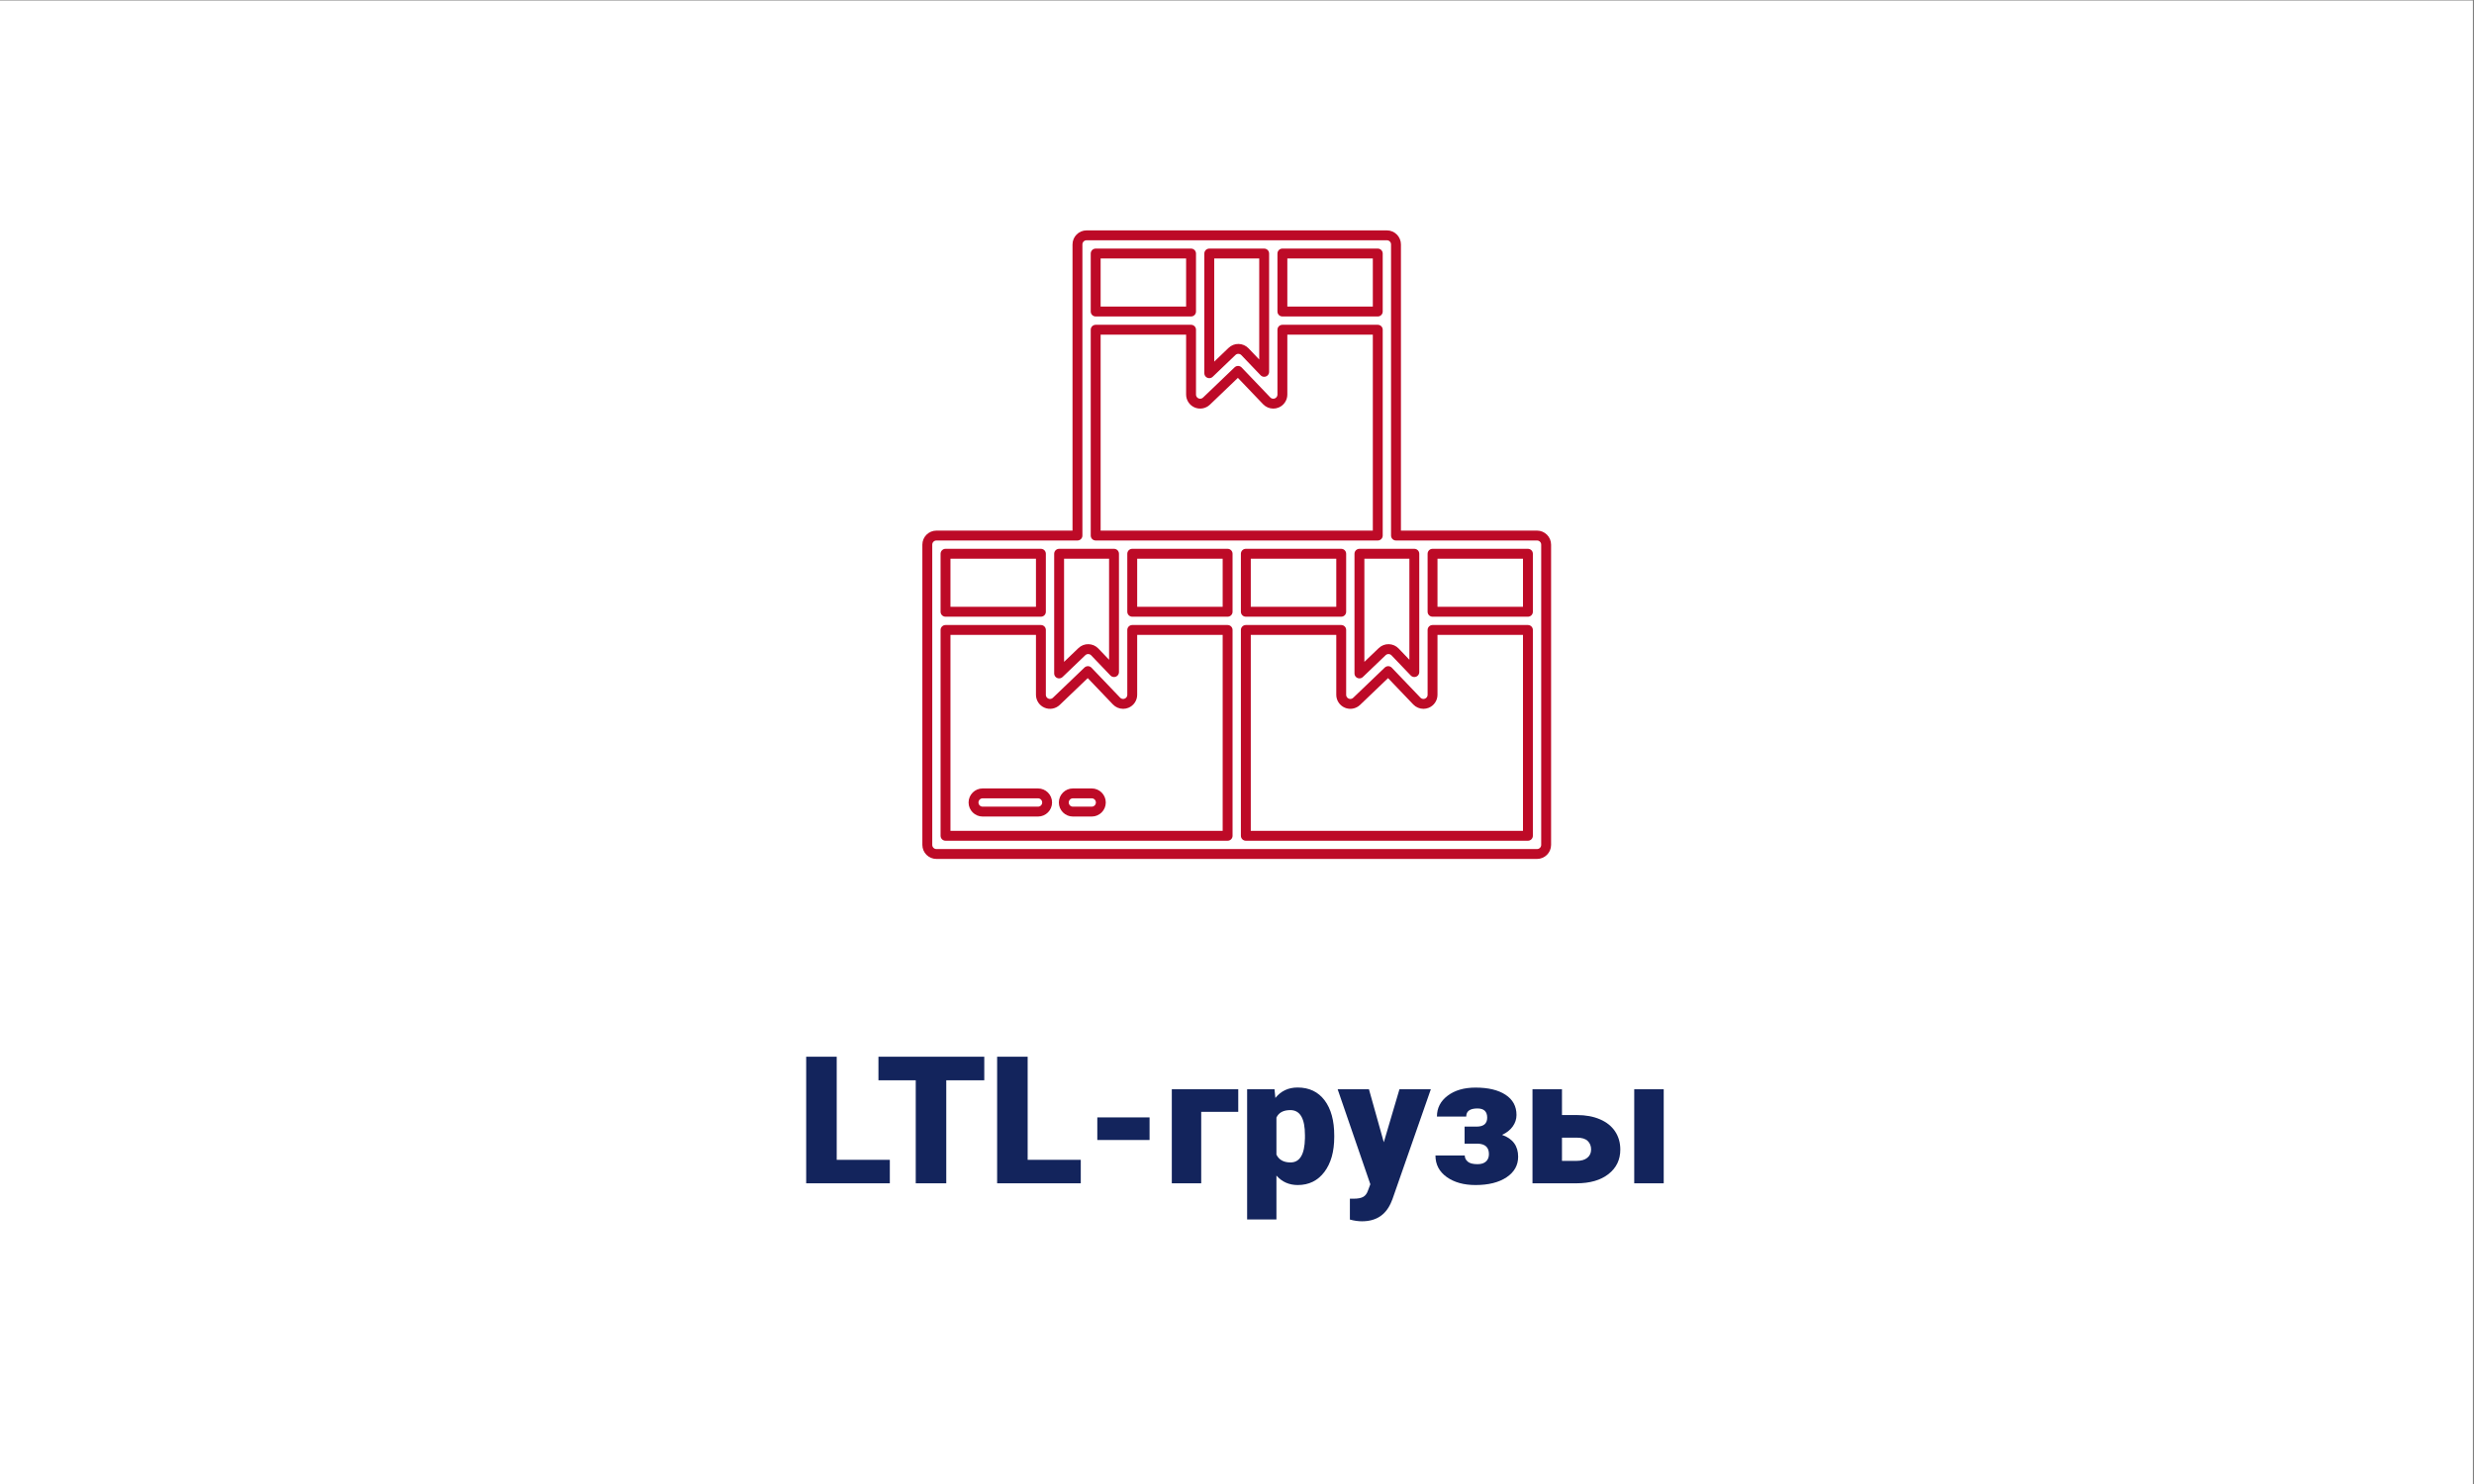 <?xml version="1.0" encoding="UTF-8" standalone="no"?>
<svg xmlns="http://www.w3.org/2000/svg" xmlns:xlink="http://www.w3.org/1999/xlink" xmlns:serif="http://www.serif.com/" width="100%" height="100%" viewBox="0 0 250 150" version="1.1" xml:space="preserve" style="fill-rule:evenodd;clip-rule:evenodd;stroke-linejoin:round;stroke-miterlimit:2;">
    <rect x="0" y="0" width="250" height="150" fill="#808080" stroke="none"/>
    <g transform="matrix(1,0,0,1,-536.01,-626.24)">
        <g>
            <g transform="matrix(1.098,0,0,0.982,191.534,-19.808)">
                <rect x="313.671" y="657.942" width="227.644" height="152.761" style="fill:white;"></rect>
            </g>
            <g transform="matrix(1,0,0,1,5.516,-45.946)">
                <g transform="matrix(0.526,0,0,0.526,546.351,618.066)">
                    <path d="M209.193,263.497L209.193,223.946L227.517,223.946L227.517,236.4C227.517,237.101 227.936,237.735 228.58,238.009C229.227,238.286 229.972,238.148 230.478,237.664L236.545,231.853L242.048,237.61C242.385,237.962 242.845,238.15 243.313,238.15C243.532,238.15 243.753,238.109 243.964,238.024C244.628,237.758 245.063,237.115 245.063,236.4L245.063,223.946L263.387,223.946L263.387,263.497L209.193,263.497ZM151.5,223.946L169.824,223.946L169.824,236.4C169.824,237.101 170.242,237.735 170.887,238.009C171.533,238.286 172.278,238.148 172.784,237.664L178.852,231.853L184.354,237.61C184.691,237.962 185.151,238.15 185.62,238.15C185.839,238.15 186.06,238.109 186.271,238.024C186.935,237.758 187.37,237.115 187.37,236.4L187.37,223.946L205.693,223.946L205.693,263.497L151.5,263.497L151.5,223.946ZM169.824,209.303L169.824,220.446L151.5,220.446L151.5,209.303L169.824,209.303ZM180.347,166.253L198.67,166.253L198.67,178.707C198.67,179.408 199.089,180.041 199.733,180.316C200.379,180.592 201.125,180.455 201.631,179.97L207.698,174.159L213.201,179.916C213.538,180.268 213.998,180.457 214.467,180.457C214.686,180.457 214.907,180.416 215.118,180.331C215.781,180.065 216.216,179.422 216.216,178.707L216.216,166.253L234.54,166.253L234.54,205.803L180.347,205.803L180.347,166.253ZM198.67,151.61L198.67,162.753L180.347,162.753L180.347,151.61L198.67,151.61ZM202.17,151.61L212.716,151.61L212.716,174.343L209.018,170.474C208.697,170.139 208.256,169.944 207.792,169.934C207.332,169.918 206.878,170.099 206.542,170.42L202.17,174.608L202.17,151.61ZM234.54,162.753L216.216,162.753L216.216,151.61L234.54,151.61L234.54,162.753ZM231.017,209.303L241.563,209.303L241.563,232.037L237.865,228.168C237.543,227.832 237.103,227.638 236.638,227.628C236.187,227.609 235.725,227.793 235.389,228.113L231.017,232.301L231.017,209.303ZM209.193,209.303L227.517,209.303L227.517,220.446L209.193,220.446L209.193,209.303ZM187.37,209.303L205.693,209.303L205.693,220.446L187.37,220.446L187.37,209.303ZM173.324,209.303L183.87,209.303L183.87,232.037L180.171,228.168C179.85,227.832 179.409,227.638 178.945,227.628C178.496,227.609 178.031,227.793 177.696,228.113L173.324,232.301L173.324,209.303ZM263.387,220.446L245.063,220.446L245.063,209.303L263.387,209.303L263.387,220.446ZM265.137,205.803L238.04,205.803L238.04,149.86C238.04,148.894 237.256,148.11 236.29,148.11L178.597,148.11C177.63,148.11 176.847,148.894 176.847,149.86L176.847,205.803L149.75,205.803C148.784,205.803 148,206.587 148,207.553L148,265.247C148,266.213 148.784,266.997 149.75,266.997L265.137,266.997C266.103,266.997 266.887,266.213 266.887,265.247L266.887,207.553C266.887,206.587 266.103,205.803 265.137,205.803Z" style="fill:none;fill-rule:nonzero;stroke:rgb(189,10,39);stroke-width:1.9px;"></path>
                </g>
                <g transform="matrix(0.526,0,0,0.526,546.351,618.066)">
                    <path d="M169.269,255.349L158.63,255.349C157.664,255.349 156.88,256.132 156.88,257.099C156.88,258.065 157.664,258.849 158.63,258.849L169.269,258.849C170.235,258.849 171.019,258.065 171.019,257.099C171.019,256.132 170.235,255.349 169.269,255.349Z" style="fill:none;fill-rule:nonzero;stroke:rgb(189,10,39);stroke-width:1.9px;"></path>
                </g>
                <g transform="matrix(0.526,0,0,0.526,546.351,618.066)">
                    <path d="M179.588,255.349L175.973,255.349C175.006,255.349 174.223,256.132 174.223,257.099C174.223,258.065 175.006,258.849 175.973,258.849L179.588,258.849C180.554,258.849 181.338,258.065 181.338,257.099C181.338,256.132 180.554,255.349 179.588,255.349Z" style="fill:none;fill-rule:nonzero;stroke:rgb(189,10,39);stroke-width:1.9px;"></path>
                </g>
            </g>
            <g transform="matrix(1.501,0,0,1.501,54.302,-176.975)">
                <path d="M377.254,613.223L380.83,613.223L380.83,614.804L375.199,614.804L375.199,606.28L377.254,606.28L377.254,613.223Z" style="fill:rgb(19,36,92);fill-rule:nonzero;"></path>
                <path d="M387.188,607.867L384.63,607.867L384.63,614.804L382.575,614.804L382.575,607.867L380.064,607.867L380.064,606.28L387.188,606.28L387.188,607.867Z" style="fill:rgb(19,36,92);fill-rule:nonzero;"></path>
                <path d="M390.109,613.223L393.685,613.223L393.685,614.804L388.054,614.804L388.054,606.28L390.109,606.28L390.109,613.223Z" style="fill:rgb(19,36,92);fill-rule:nonzero;"></path>
                <rect x="394.798" y="610.366" width="3.518" height="1.522" style="fill:rgb(19,36,92);fill-rule:nonzero;"></rect>
                <path d="M404.287,609.992L401.793,609.992L401.793,614.804L399.814,614.804L399.814,608.47L404.287,608.47L404.287,609.992Z" style="fill:rgb(19,36,92);fill-rule:nonzero;"></path>
                <path d="M410.749,611.684C410.749,612.667 410.528,613.452 410.085,614.04C409.642,614.627 409.044,614.921 408.291,614.921C407.709,614.921 407.231,614.708 406.857,614.283L406.857,617.239L404.884,617.239L404.884,608.47L406.728,608.47L406.786,609.055C407.165,608.587 407.662,608.353 408.279,608.353C409.06,608.353 409.666,608.641 410.1,609.216C410.533,609.792 410.749,610.583 410.749,611.59L410.749,611.684ZM408.777,611.561C408.777,610.437 408.449,609.875 407.793,609.875C407.325,609.875 407.013,610.043 406.857,610.378L406.857,612.872C407.028,613.223 407.344,613.399 407.805,613.399C408.433,613.399 408.757,612.856 408.777,611.771L408.777,611.561Z" style="fill:rgb(19,36,92);fill-rule:nonzero;"></path>
                <path d="M414.086,612.041L415.14,608.47L417.253,608.47L414.671,615.863L414.56,616.132C414.193,616.952 413.546,617.362 412.617,617.362C412.359,617.362 412.088,617.323 411.803,617.245L411.803,615.84L412.061,615.84C412.338,615.84 412.549,615.8 412.696,615.72C412.842,615.64 412.95,615.496 413.021,615.289L413.179,614.867L410.978,608.47L413.085,608.47L414.086,612.041Z" style="fill:rgb(19,36,92);fill-rule:nonzero;"></path>
                <path d="M421.046,610.384C421.046,609.97 420.828,609.764 420.391,609.764C419.887,609.764 419.635,609.945 419.635,610.308L417.663,610.308C417.663,609.734 417.904,609.266 418.386,608.903C418.868,608.54 419.493,608.359 420.262,608.359C421.117,608.359 421.79,608.52 422.281,608.842C422.773,609.164 423.019,609.617 423.019,610.203C423.019,610.484 422.934,610.742 422.764,610.978C422.595,611.214 422.356,611.403 422.047,611.543C422.769,611.797 423.13,612.287 423.13,613.012C423.13,613.59 422.87,614.052 422.349,614.4C421.828,614.747 421.132,614.921 420.262,614.921C419.47,614.921 418.822,614.74 418.318,614.379C417.815,614.018 417.563,613.535 417.563,612.93L419.536,612.93C419.536,613.09 419.602,613.228 419.735,613.343C419.868,613.458 420.088,613.516 420.396,613.516C420.646,613.516 420.837,613.455 420.967,613.334C421.098,613.213 421.163,613.048 421.163,612.837C421.163,612.384 420.912,612.15 420.408,612.134L419.524,612.134L419.524,610.987L420.326,610.987C420.806,610.987 421.046,610.786 421.046,610.384Z" style="fill:rgb(19,36,92);fill-rule:nonzero;"></path>
                <path d="M426.081,610.208L427.093,610.208C427.679,610.208 428.194,610.304 428.639,610.495C429.084,610.686 429.423,610.958 429.657,611.309C429.891,611.66 430.008,612.068 430.008,612.532C430.008,613.215 429.744,613.765 429.215,614.18C428.686,614.596 427.965,614.804 427.052,614.804L424.096,614.804L424.096,608.47L426.081,608.47L426.081,610.208ZM432.93,614.804L430.945,614.804L430.945,608.47L432.93,608.47L432.93,614.804ZM426.081,611.73L426.081,613.293L427.082,613.293C427.382,613.293 427.617,613.224 427.787,613.086C427.957,612.948 428.042,612.761 428.042,612.524C428.042,612.29 427.965,612.1 427.813,611.952C427.661,611.804 427.417,611.73 427.082,611.73L426.081,611.73Z" style="fill:rgb(19,36,92);fill-rule:nonzero;"></path>
            </g>
        </g>
    </g>
</svg>
